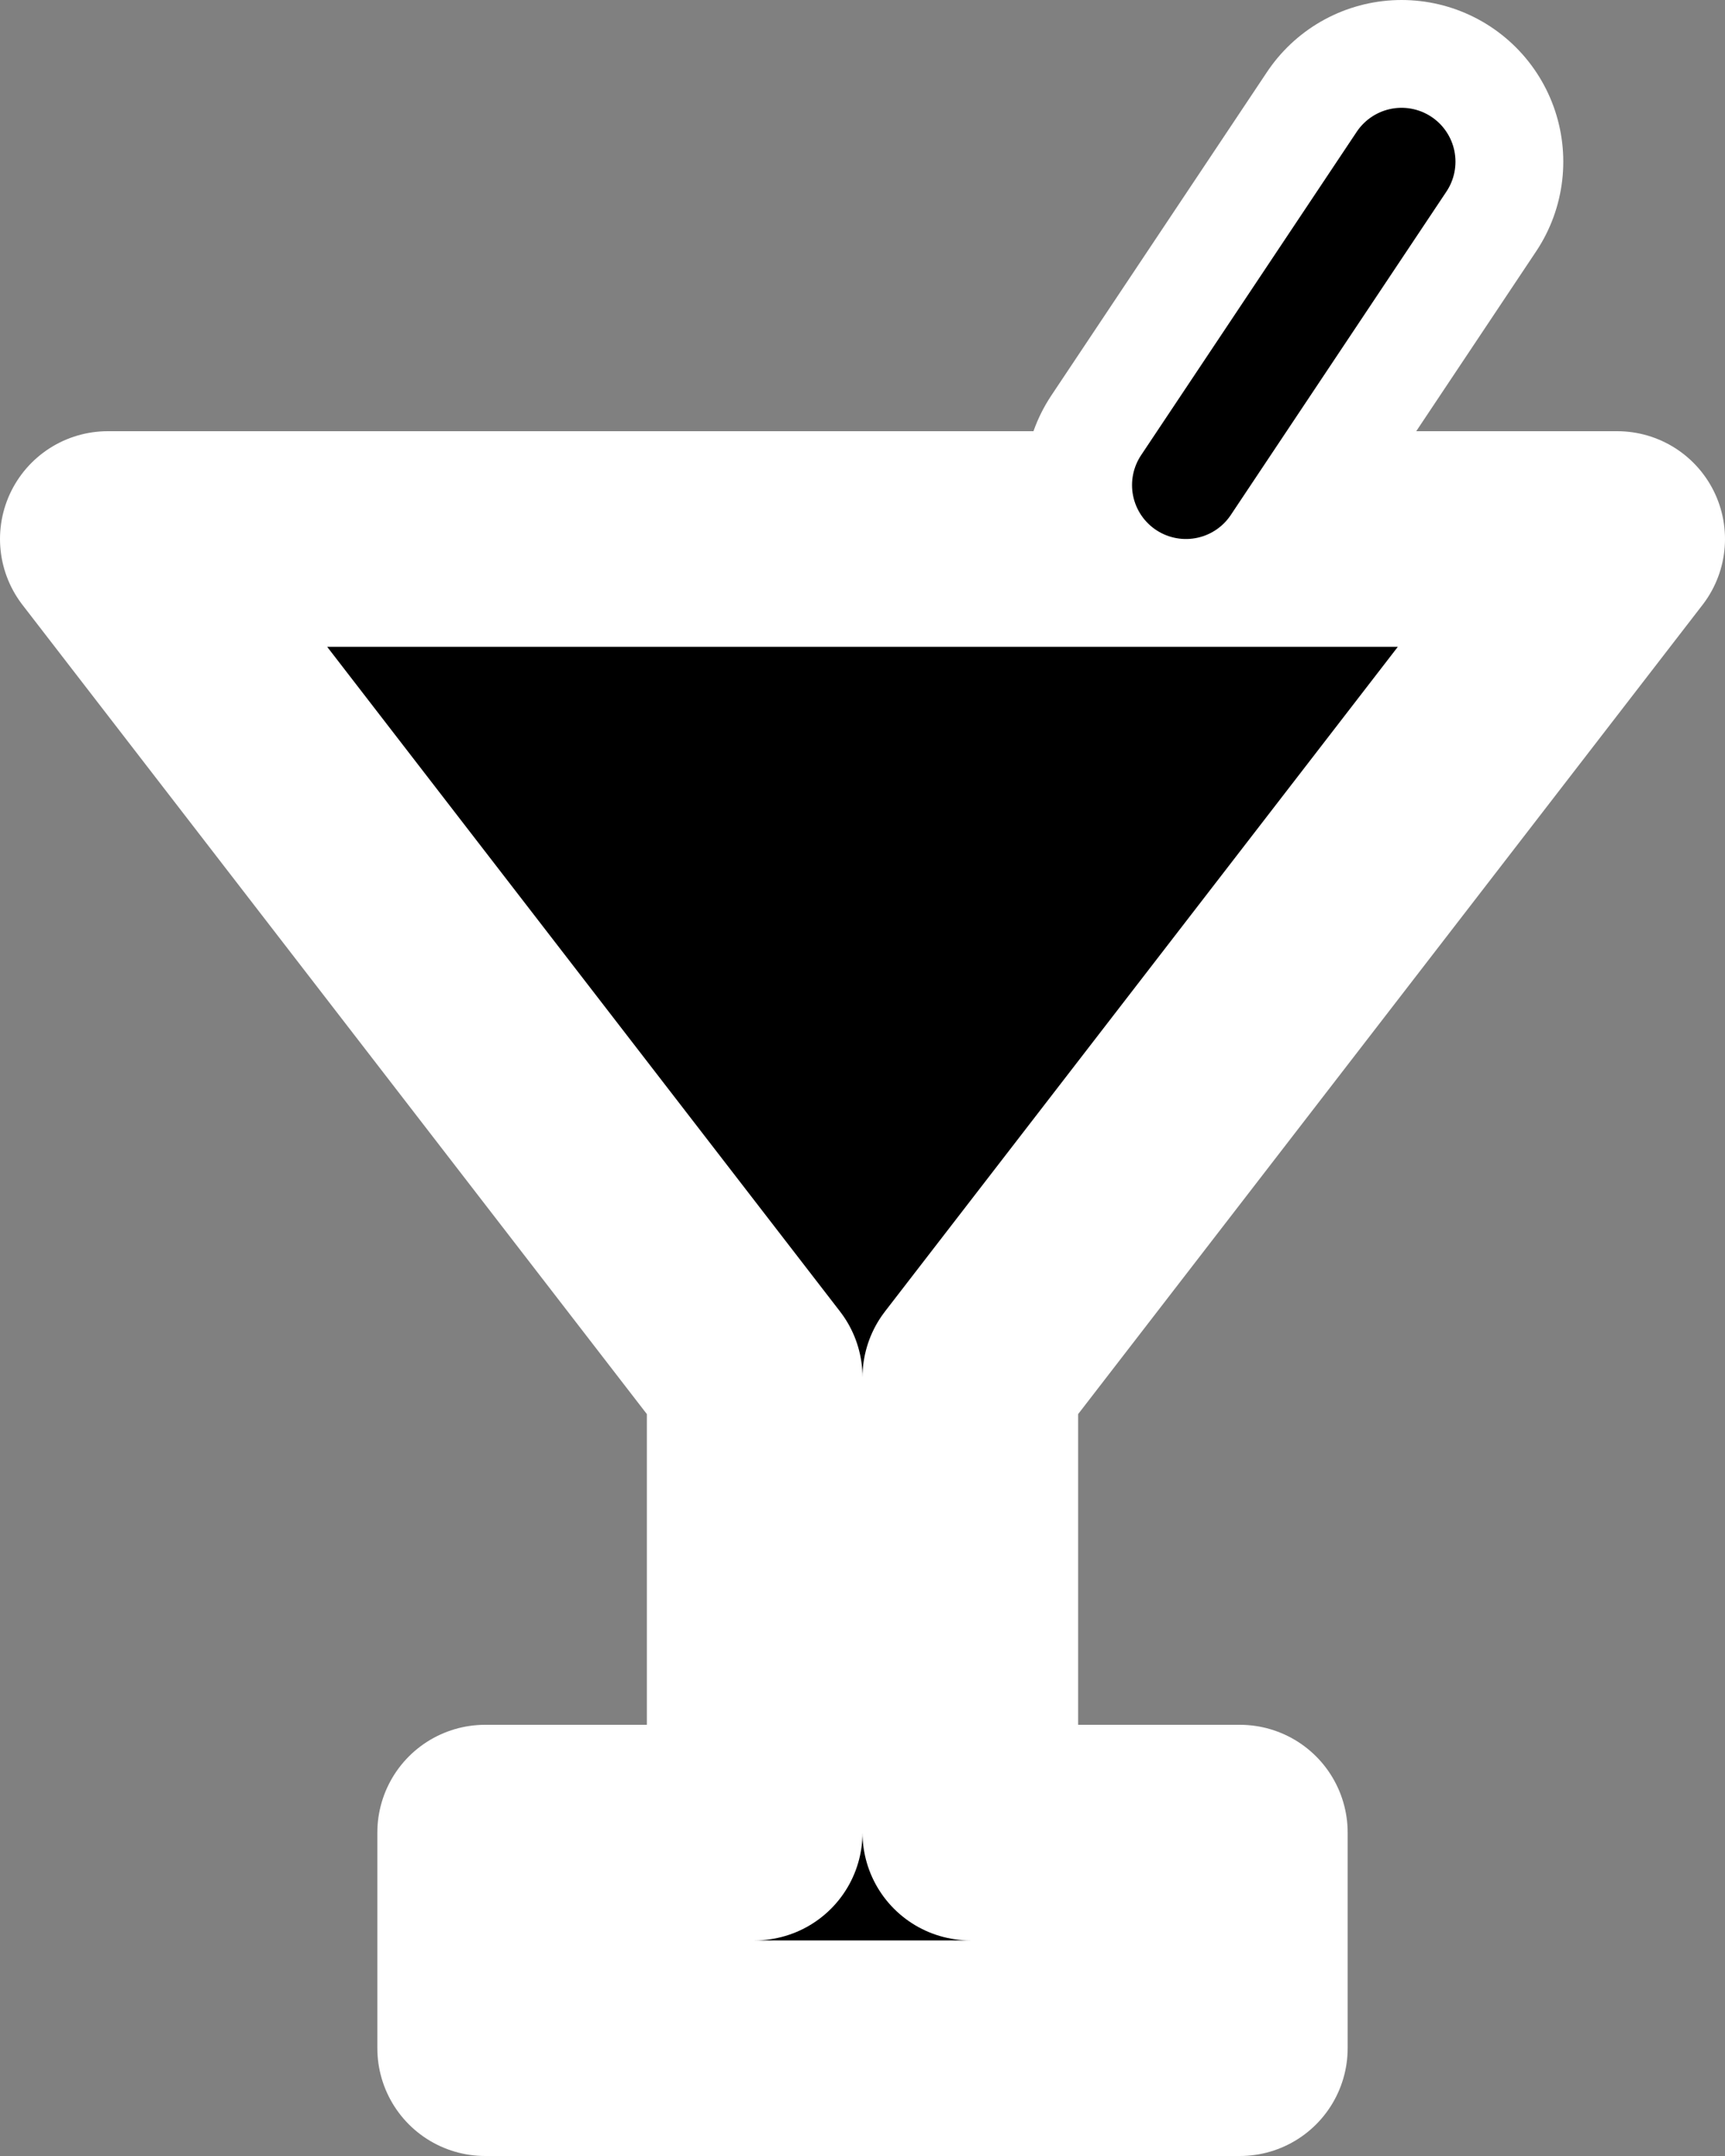 <svg width="16" height="20" xmlns="http://www.w3.org/2000/svg">
 <rect width="100%" height="100%" fill="#808080" stroke="none"/>
 <path d="m 11,4.5 2,-3" stroke="#fff" stroke-linecap="round" style="stroke-width:3;stroke-miterlimit:4;stroke-dasharray:none"/>
 <path d="M 1,5 7,12.777 7,17 4.5,17 4.5,19 H 11.5 L 11.5,17 H 9 l -10e-7,-4.223 6,-7.777 z" fill-rule="evenodd" stroke="#fff" stroke-linecap="round" stroke-linejoin="round" style="stroke-width:2;stroke-miterlimit:4;stroke-dasharray:none;paint-order:stroke fill markers"/>
 <path d="m 11,4.5 2,-3" stroke="#000" style="stroke-width:1;stroke-linecap:round;stroke-linejoin:round;stroke-miterlimit:4;stroke-dasharray:none"/>
</svg>
